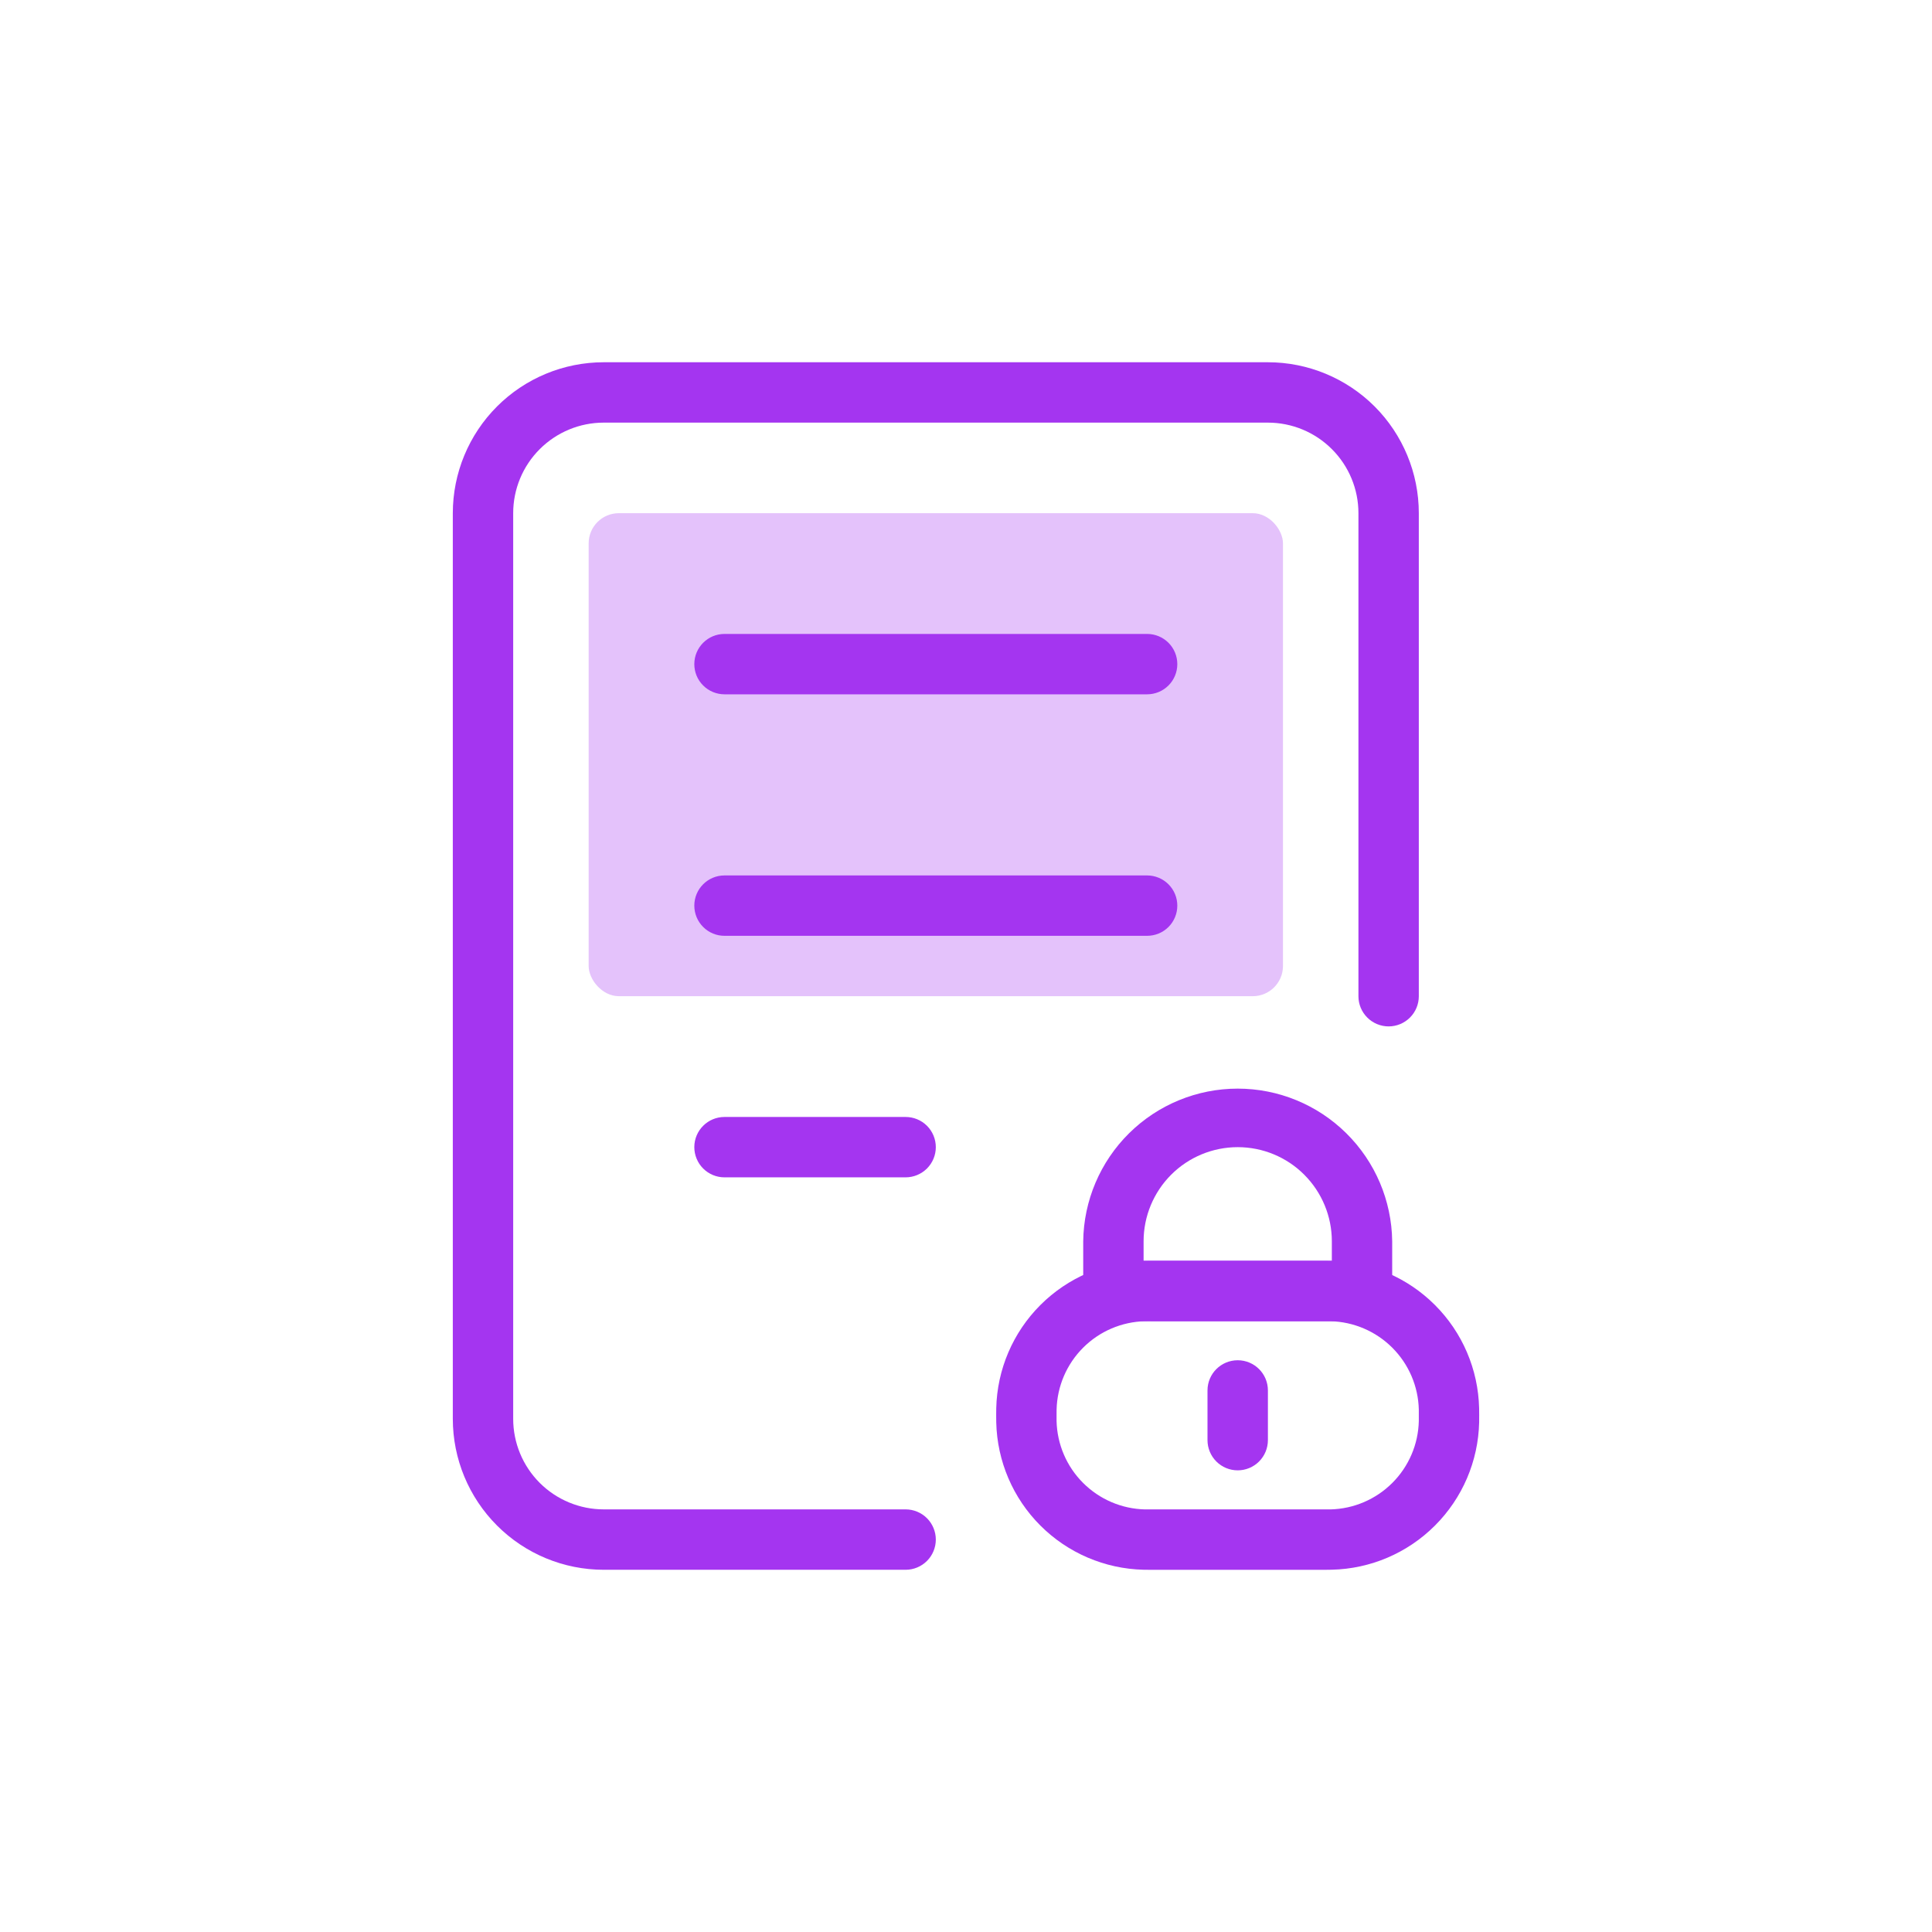 <svg width="64" height="64" viewBox="0 0 64 64" fill="none" xmlns="http://www.w3.org/2000/svg">
<rect x="19.5" y="17" width="23" height="16" rx="1" fill="#A435F0" fill-opacity="0.3"/>
<path fill-rule="evenodd" clip-rule="evenodd" d="M41.001 38.001C40.174 38.001 39.381 38.329 38.796 38.914C38.212 39.499 37.883 40.292 37.883 41.118V41.766H44.119V41.118C44.119 40.292 43.79 39.499 43.205 38.914C42.621 38.329 41.828 38.001 41.001 38.001ZM35.883 41.118C35.899 39.772 36.446 38.486 37.403 37.54C38.361 36.593 39.654 36.062 41 36.062C42.347 36.062 43.639 36.593 44.597 37.54C45.555 38.486 46.102 39.772 46.118 41.118V42.766C46.118 43.318 45.67 43.765 45.118 43.765H36.883C36.752 43.765 36.622 43.74 36.501 43.689C36.379 43.639 36.269 43.566 36.176 43.473C36.083 43.38 36.009 43.27 35.959 43.148C35.909 43.027 35.883 42.897 35.883 42.766V41.118ZM41.001 45.06C41.553 45.06 42.001 45.508 42.001 46.059V47.707C42.001 47.972 41.895 48.227 41.708 48.414C41.52 48.602 41.266 48.707 41 48.707C40.735 48.707 40.481 48.602 40.293 48.414C40.106 48.227 40 47.972 40 47.707V46.059C40 45.508 40.448 45.06 41.001 45.06Z" fill="#A435F0"/>
<path fill-rule="evenodd" clip-rule="evenodd" d="M38.104 41.766H43.896L44.116 41.767C45.401 41.797 46.626 42.321 47.535 43.231C48.445 44.14 48.968 45.365 48.998 46.65C49 46.709 49 46.774 49 46.87V46.897L48.999 47.117C48.969 48.403 48.445 49.627 47.535 50.536C46.626 51.446 45.401 51.97 44.116 51.999C44.057 52.002 43.992 52.002 43.896 52.002H38.104C38.008 52.002 37.943 52.002 37.885 52C36.599 51.97 35.374 51.446 34.465 50.537C33.555 49.627 33.031 48.403 33.002 47.117C33 47.059 33 46.993 33 46.896V46.869C33 46.773 33 46.707 33.002 46.65C33.031 45.364 33.555 44.139 34.465 43.23C35.374 42.321 36.599 41.797 37.884 41.767C37.943 41.766 38.008 41.766 38.104 41.766ZM38.118 43.766L37.931 43.767C37.159 43.785 36.424 44.099 35.879 44.645C35.333 45.191 35.019 45.925 35.001 46.697L35 46.884V47.07C35.018 47.842 35.332 48.578 35.878 49.123C36.424 49.669 37.159 49.984 37.931 50.001H44.071C44.842 49.983 45.577 49.669 46.123 49.123C46.668 48.578 46.983 47.843 47 47.071V46.697C46.982 45.925 46.668 45.191 46.122 44.645C45.576 44.099 44.841 43.785 44.07 43.767C44.008 43.767 43.945 43.767 43.883 43.767H38.119L38.118 43.766Z" fill="#A435F0"/>
<path fill-rule="evenodd" clip-rule="evenodd" d="M23 22C23 21.448 23.448 21 24 21H38C38.265 21 38.52 21.105 38.707 21.293C38.895 21.48 39 21.735 39 22C39 22.265 38.895 22.52 38.707 22.707C38.52 22.895 38.265 23 38 23H24C23.735 23 23.48 22.895 23.293 22.707C23.105 22.52 23 22.266 23 22ZM23 30C23 29.448 23.448 29 24 29H38C38.265 29 38.52 29.106 38.707 29.293C38.895 29.481 39 29.735 39 30C39 30.266 38.895 30.52 38.707 30.708C38.52 30.895 38.265 31 38 31H24C23.868 31 23.738 30.975 23.617 30.924C23.496 30.874 23.385 30.8 23.293 30.707C23.2 30.614 23.126 30.504 23.076 30.383C23.026 30.261 23 30.131 23 30ZM23 38C23 37.448 23.448 37.001 24 37.001H30C30.265 37.001 30.519 37.106 30.707 37.293C30.895 37.481 31 37.735 31 38.001C31 38.266 30.895 38.52 30.707 38.708C30.519 38.895 30.265 39.001 30 39.001H24C23.868 39.001 23.738 38.975 23.617 38.925C23.496 38.874 23.385 38.801 23.293 38.708C23.2 38.615 23.126 38.505 23.076 38.383C23.026 38.262 23 38.132 23 38Z" fill="#A435F0"/>
<path fill-rule="evenodd" clip-rule="evenodd" d="M17 17C17 16.205 17.316 15.441 17.879 14.879C18.442 14.316 19.205 14 20 14H42C42.796 14 43.559 14.316 44.121 14.879C44.684 15.441 45 16.205 45 17V33.001C45 33.266 45.105 33.52 45.293 33.708C45.48 33.895 45.735 34.001 46 34.001C46.265 34.001 46.52 33.895 46.707 33.708C46.895 33.52 47 33.266 47 33.001V17C47 15.674 46.473 14.402 45.536 13.464C44.598 12.527 43.326 12 42 12H20C18.674 12 17.402 12.527 16.465 13.464C15.527 14.402 15 15.674 15 17V47C15 48.326 15.527 49.598 16.465 50.536C17.402 51.474 18.674 52.001 20 52.001H30C30.265 52.001 30.52 51.895 30.707 51.708C30.895 51.52 31 51.266 31 51C31 50.735 30.895 50.481 30.707 50.293C30.52 50.106 30.265 50 30 50H20C19.205 50 18.442 49.684 17.879 49.122C17.316 48.559 17 47.796 17 47V17Z" fill="#A435F0"/>
</svg>
